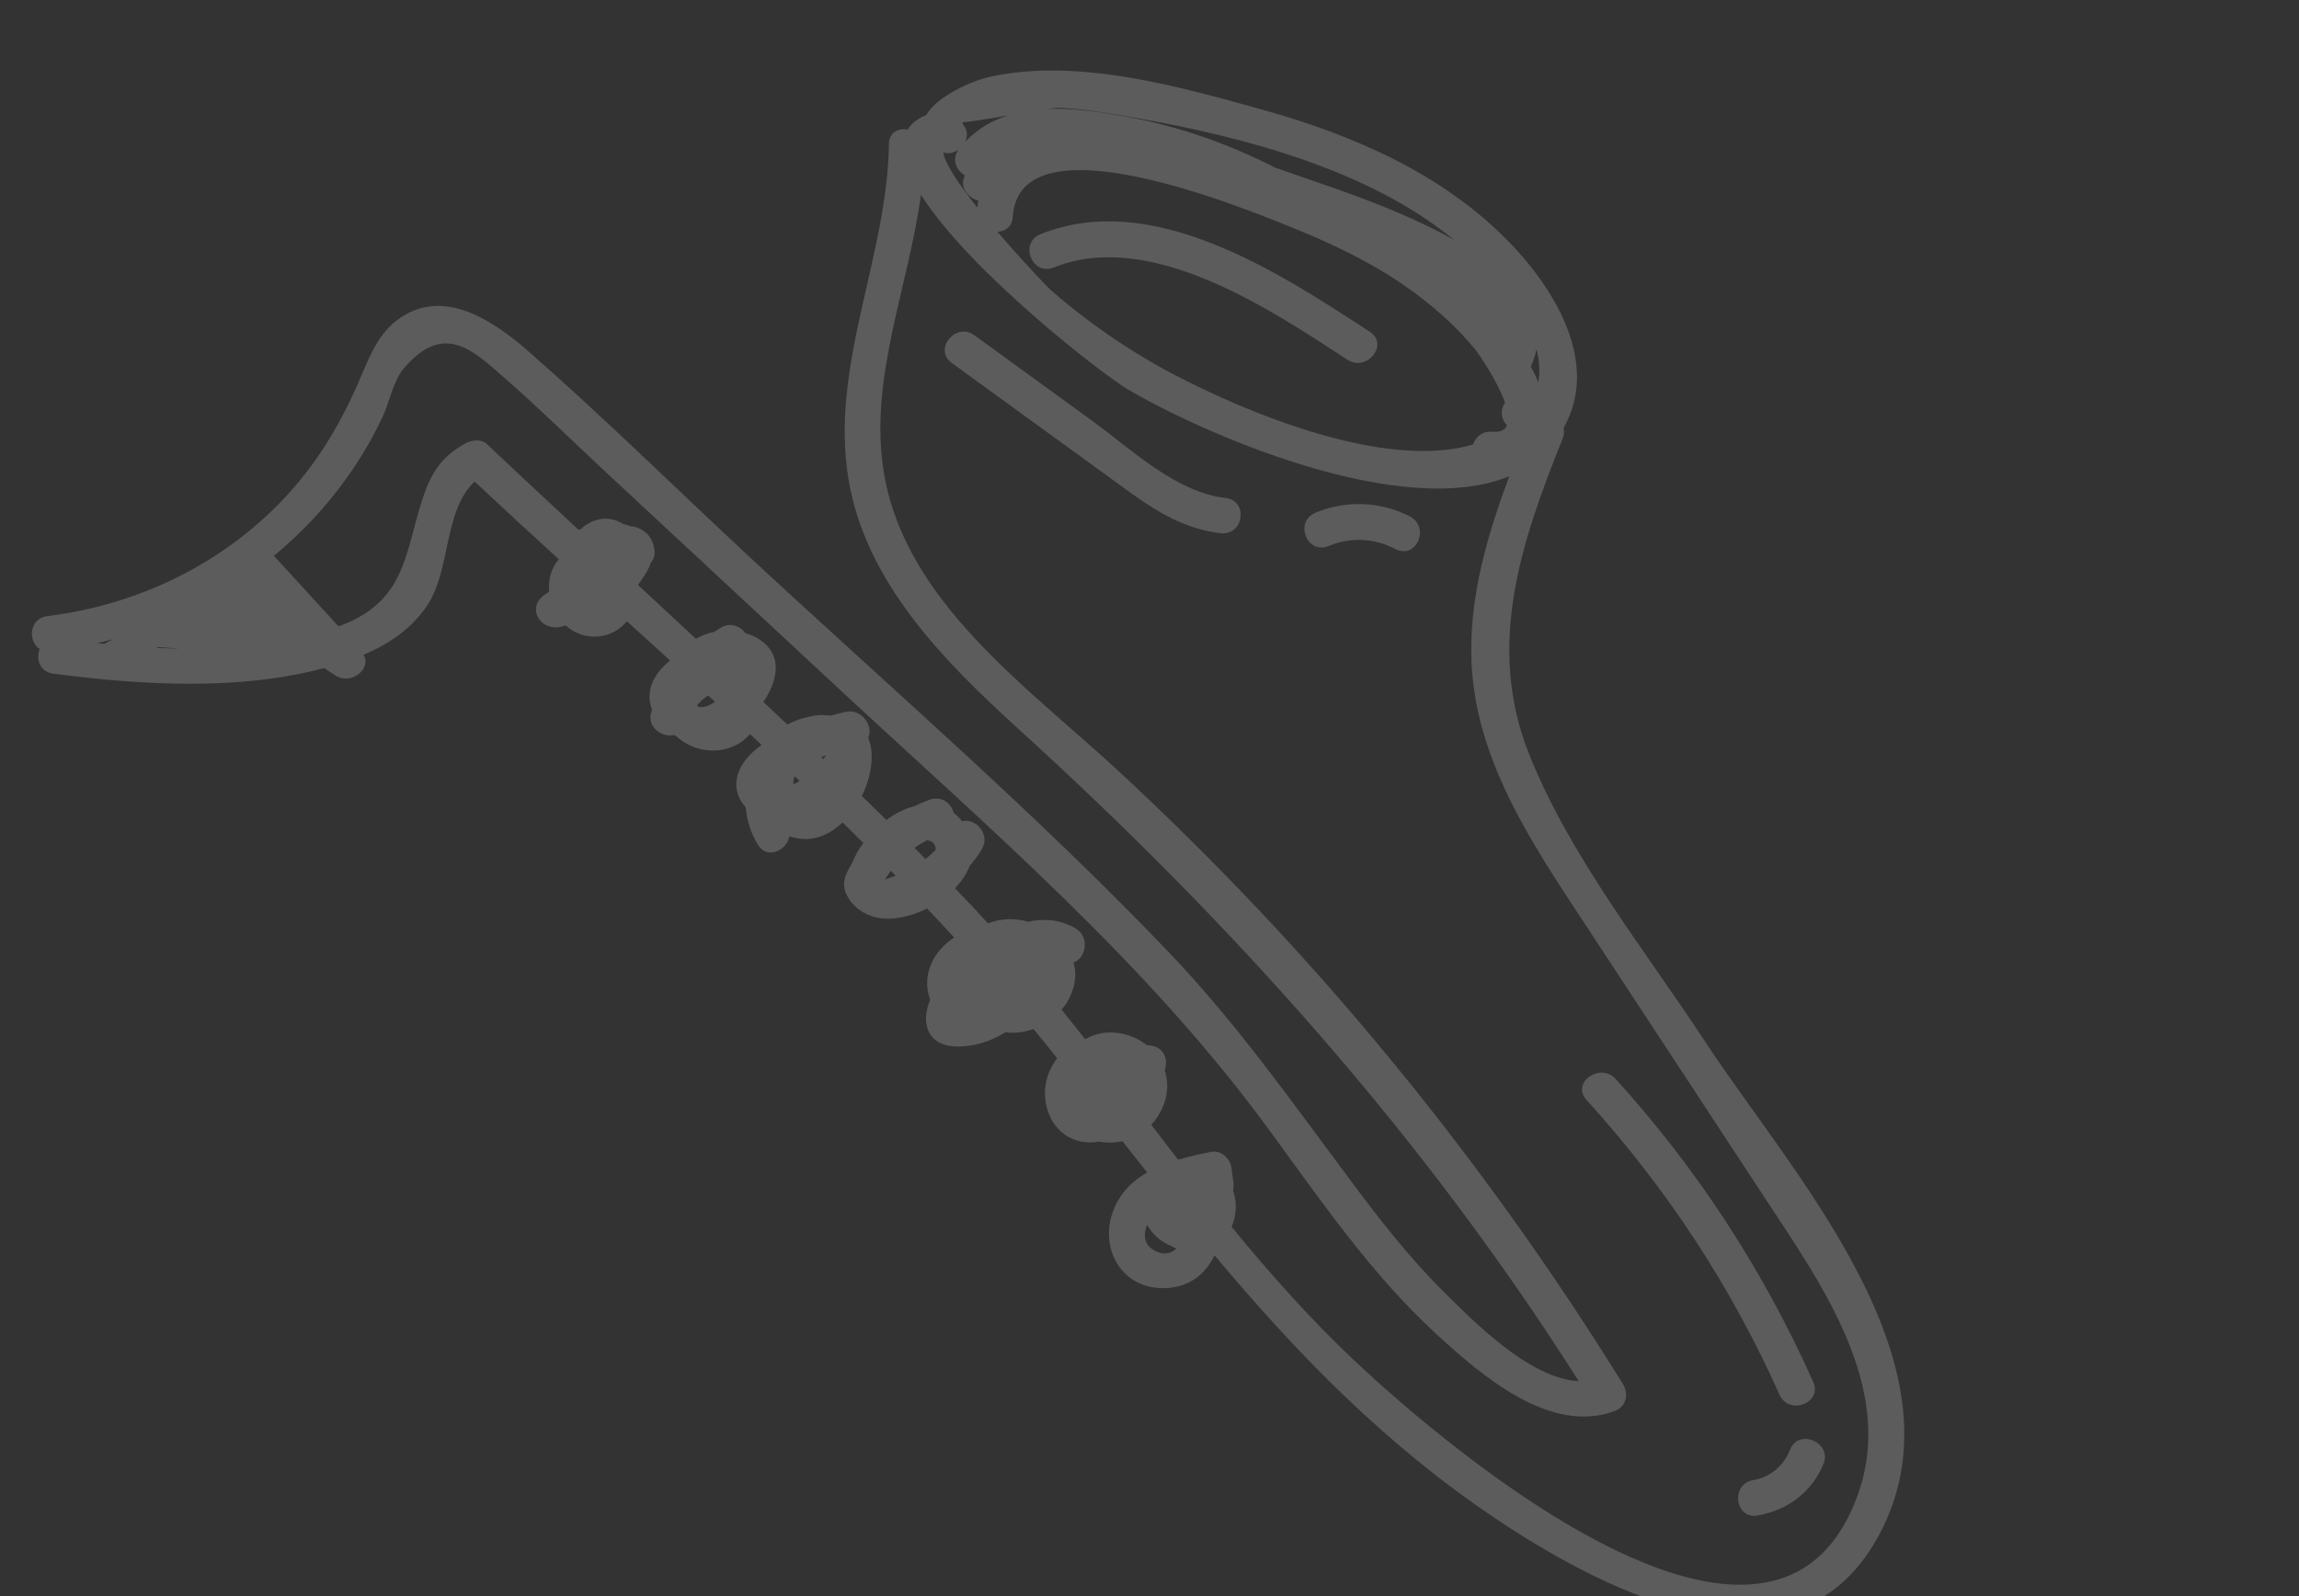 <svg width="144" height="100" viewBox="0 0 144 100" fill="none" xmlns="http://www.w3.org/2000/svg">
<rect x="0" y="0" width="144" height="100" fill="#333333" stroke="none"/>
<path d="M94.427 15.065C90.299 10.868 84.753 8.459 79.127 6.887C73.856 5.416 67.401 3.586 61.937 4.83C60.845 5.078 58.708 6.024 58.013 7.204C57.464 7.438 57.086 7.743 56.85 8.116C56.276 8.017 55.687 8.282 55.678 9.018C55.586 16.082 51.971 22.888 53.143 29.999C54.21 36.478 59.1 41.401 63.809 45.685C77.293 57.957 89.17 71.206 98.885 86.533C95.801 86.376 92.322 82.804 90.46 80.966C88.253 78.78 86.346 76.319 84.503 73.838C80.892 68.997 77.463 64.123 73.276 59.73C64.967 51.019 55.75 43.074 46.925 34.872C42.302 30.576 37.791 26.112 33.038 21.961C30.798 20.005 27.623 17.907 24.808 20.108C23.493 21.136 22.975 22.799 22.323 24.252C21.153 26.863 19.713 29.213 17.725 31.299C13.824 35.395 8.607 37.897 2.962 38.603C1.809 38.75 1.739 40.172 2.485 40.664C2.239 41.274 2.472 42.09 3.33 42.203C4.39 42.345 5.478 42.471 6.583 42.573C6.652 42.585 6.725 42.594 6.8 42.591C11.287 42.999 16.051 42.997 20.311 41.856C20.547 42.012 20.776 42.167 21.012 42.323C21.931 42.936 23.294 41.961 22.777 41.025C24.35 40.354 25.767 39.401 26.737 37.965C28.258 35.724 27.756 32.037 29.727 30.17C31.466 31.801 33.227 33.421 34.998 35.039C34.506 35.624 34.329 36.358 34.396 37.077C34.278 37.155 34.154 37.231 34.035 37.322C32.963 38.153 33.915 39.564 35.118 39.269C35.229 39.243 35.333 39.217 35.444 39.191C35.982 39.676 36.693 39.959 37.513 39.872C38.264 39.79 38.848 39.428 39.266 38.923C40.166 39.739 41.065 40.561 41.965 41.377C41.15 42.066 40.57 42.894 40.704 43.933C40.73 44.125 40.777 44.312 40.846 44.49C40.84 44.506 40.832 44.518 40.823 44.536C40.44 45.509 41.448 46.242 42.23 46.048C42.281 46.075 42.327 46.11 42.378 46.137C43.724 47.39 45.877 47.295 46.975 45.991C47.219 46.217 47.466 46.447 47.71 46.673C46.992 47.183 46.434 47.789 46.218 48.512C45.969 49.33 46.215 50.042 46.704 50.57C46.777 51.373 47.016 52.174 47.464 52.915C48.047 53.889 49.285 53.29 49.445 52.398C49.659 52.465 49.891 52.518 50.147 52.548C51.122 52.666 52.032 52.233 52.778 51.526C53.212 51.955 53.642 52.387 54.076 52.816C53.779 53.217 53.543 53.643 53.377 54.075C52.972 54.747 52.653 55.347 53.055 56.112C53.428 56.828 54.114 57.312 54.907 57.486C55.857 57.694 57.02 57.446 58.07 56.919C58.643 57.525 59.212 58.133 59.772 58.743C58.691 59.405 57.95 60.626 58.09 61.906C58.119 62.161 58.179 62.403 58.264 62.633C57.703 63.952 57.959 65.492 59.875 65.565C60.894 65.603 62.04 65.274 62.979 64.673C63.574 64.756 64.171 64.674 64.731 64.471C65.023 64.826 65.319 65.177 65.604 65.531C65.81 65.792 66.013 66.05 66.216 66.307C65.962 66.635 65.75 67.008 65.615 67.433C65.064 69.174 65.93 71.314 67.944 71.555C68.235 71.593 68.531 71.574 68.82 71.525C69.31 71.611 69.826 71.608 70.308 71.501C70.824 72.155 71.337 72.806 71.851 73.456C70.829 74.05 70.009 74.89 69.63 76.147C68.99 78.273 70.199 80.553 72.595 80.698C74.346 80.803 75.485 79.891 76.071 78.647C81.261 84.84 86.837 90.601 93.92 95.304C100.762 99.845 112.731 105.983 117.853 95.87C123.177 85.356 112.25 73.553 106.841 65.316C103.041 59.525 98.358 53.71 95.784 47.269C93.055 40.435 95.284 33.941 97.878 27.481C97.976 27.242 97.984 27.018 97.935 26.82C98.067 26.579 98.192 26.331 98.301 26.061C99.92 22.11 97.102 17.783 94.415 15.05L94.427 15.065ZM59.092 9.553C59.436 9.65 59.766 9.57 60.032 9.386C59.593 10.008 59.917 10.69 60.444 10.995C60.071 11.678 60.609 12.398 61.273 12.559C61.248 12.701 61.232 12.855 61.219 13.005C60.081 11.577 59.166 10.237 59.091 9.56L59.092 9.553ZM73.654 23.533C70.844 22.063 68.211 20.259 65.825 18.185C65.652 18.034 64.064 16.377 62.475 14.521C62.955 14.503 63.392 14.218 63.434 13.599C63.832 7.172 78.06 13.093 81.16 14.349C83.911 15.465 86.597 16.8 88.953 18.608C90.226 19.588 91.418 20.682 92.424 21.928C92.683 22.249 93.799 23.889 94.268 25.231C94.226 25.298 94.183 25.366 94.151 25.437C93.961 25.869 94.084 26.335 94.394 26.652C94.271 26.933 93.985 27.092 93.468 27.049C92.838 26.998 92.418 27.387 92.265 27.85C86.697 29.491 77.959 25.779 73.655 23.527L73.654 23.533ZM96.353 23.954C96.295 23.798 96.227 23.644 96.152 23.489C96.067 23.313 95.971 23.139 95.878 22.968C95.886 22.962 95.89 22.953 95.895 22.944C96.062 22.582 96.171 22.229 96.235 21.88C96.423 22.578 96.472 23.275 96.353 23.954ZM71.845 76.741C72.19 77.337 72.728 77.816 73.357 78.062C73.464 78.122 73.571 78.181 73.682 78.232C73.324 78.563 72.825 78.671 72.229 78.301C71.63 77.927 71.617 77.314 71.848 76.738L71.845 76.741ZM55.508 54.985C55.6 54.838 55.696 54.695 55.797 54.559C55.898 54.665 55.999 54.77 56.101 54.869C55.947 54.922 55.788 54.978 55.633 55.031C55.545 55.063 55.481 55.087 55.424 55.113C55.431 55.108 55.437 55.092 55.441 55.082C55.464 55.066 55.479 55.048 55.486 55.025C55.491 55.01 55.499 54.997 55.505 54.981L55.508 54.985ZM58.596 53.258C58.402 53.458 58.19 53.642 57.972 53.82C57.742 53.589 57.509 53.354 57.279 53.123C57.527 52.946 57.796 52.789 58.071 52.646C58.217 52.658 58.353 52.702 58.466 52.822C58.587 52.953 58.615 53.102 58.602 53.259L58.596 53.258ZM51.732 47.323C51.697 47.391 51.642 47.474 51.578 47.558C51.533 47.516 51.488 47.474 51.443 47.432C51.538 47.394 51.637 47.361 51.732 47.323ZM50.087 48.931C49.956 49.013 49.822 49.085 49.687 49.141C49.688 48.975 49.71 48.8 49.765 48.628C49.87 48.731 49.979 48.831 50.087 48.931ZM43.724 44.279C43.708 44.251 43.688 44.219 43.675 44.187C43.883 43.93 44.121 43.702 44.362 43.578C44.504 43.705 44.643 43.835 44.784 43.969C44.477 44.191 44.135 44.339 43.77 44.292C43.75 44.289 43.741 44.285 43.724 44.279ZM11.285 40.649C10.805 40.637 10.326 40.619 9.851 40.598C9.853 40.578 9.856 40.559 9.858 40.539C10.336 40.571 10.809 40.605 11.285 40.649ZM6.108 40.294C6.434 40.217 6.761 40.133 7.086 40.046C6.895 40.144 6.708 40.239 6.52 40.34C6.383 40.326 6.247 40.312 6.111 40.298L6.108 40.294ZM57.699 12.221C60.766 17.052 69.052 23.453 70.627 24.385C75.2 27.092 87.744 32.647 94.539 29.834C92.99 33.972 91.765 38.294 92.269 42.731C92.927 48.527 96.417 53.531 99.554 58.315C103.193 63.864 106.843 69.411 110.482 74.96C113.995 80.311 118.75 86.889 116.394 93.568C111.234 108.195 90.748 90.8 84.926 85.332C82.114 82.689 79.571 79.828 77.142 76.863C77.468 76.105 77.481 75.284 77.229 74.564C77.27 74.427 77.283 74.27 77.258 74.095C77.217 73.779 77.173 73.466 77.132 73.15C77.058 72.595 76.481 72.046 75.87 72.163C75.21 72.293 74.528 72.441 73.864 72.64C73.833 72.639 73.807 72.636 73.776 72.635C73.218 71.913 72.663 71.194 72.109 70.468C72.981 69.542 73.345 68.237 72.951 67.043C73.183 66.438 72.944 65.637 72.098 65.509C72.016 65.495 71.929 65.491 71.839 65.483C70.761 64.637 69.234 64.409 68.042 65.073C68.018 65.08 67.993 65.093 67.965 65.103C67.477 64.485 66.987 63.864 66.49 63.248C66.573 63.15 66.662 63.052 66.737 62.943C67.301 62.109 67.496 61.103 67.24 60.303C68.007 60.045 68.306 58.701 67.345 58.149C66.398 57.604 65.386 57.538 64.396 57.748C63.571 57.511 62.683 57.532 61.888 57.854C61.211 57.109 60.523 56.374 59.817 55.652C60.228 55.222 60.547 54.751 60.739 54.246C61.005 53.933 61.255 53.608 61.471 53.262C62.08 52.306 61.13 51.222 60.265 51.456C60.103 51.25 59.926 51.078 59.739 50.932C59.585 50.344 58.999 49.843 58.249 50.1C57.907 50.218 57.583 50.359 57.264 50.513C56.665 50.668 56.068 50.968 55.522 51.371C55.01 50.866 54.494 50.37 53.978 49.868C54.593 48.638 54.801 47.233 54.38 46.224C54.733 45.516 53.992 44.35 52.915 44.609C52.655 44.671 52.356 44.746 52.042 44.831C51.915 44.821 51.795 44.813 51.67 44.813C51.614 44.809 51.562 44.796 51.501 44.795C51.211 44.797 50.936 44.842 50.668 44.91C50.178 45.006 49.73 45.17 49.317 45.395C48.818 44.921 48.313 44.447 47.81 43.976C48.849 42.476 49.064 40.702 47.118 39.822C46.978 39.758 46.839 39.717 46.697 39.672C46.36 39.216 45.716 38.958 45.111 39.353C44.993 39.431 44.869 39.508 44.734 39.586C44.333 39.674 43.947 39.819 43.585 40.018C42.377 38.895 41.17 37.772 39.962 36.649C40.227 36.289 40.47 35.911 40.672 35.51C40.708 35.442 40.714 35.367 40.73 35.296C40.927 35.093 41.037 34.81 40.993 34.444C40.898 33.705 40.458 33.192 39.715 32.998C39.63 32.974 39.546 32.973 39.463 32.966C39.362 32.913 39.246 32.872 39.117 32.852C39.104 32.851 39.087 32.852 39.067 32.849C38.551 32.512 37.93 32.39 37.294 32.602C37.255 32.614 37.216 32.632 37.174 32.647C37.085 32.685 36.993 32.719 36.906 32.768C36.902 32.77 36.898 32.773 36.895 32.776C36.771 32.846 36.644 32.919 36.52 33.019C36.476 33.053 36.45 33.096 36.408 33.134C36.401 33.139 36.397 33.142 36.389 33.148C36.34 33.168 36.292 33.175 36.242 33.195C34.323 31.413 32.406 29.624 30.502 27.83C30.117 27.47 29.531 27.574 29.122 27.796C27.595 28.638 26.946 29.742 26.431 31.362C25.397 34.598 25.381 37.461 21.758 39.024C21.576 39.103 21.389 39.169 21.202 39.24C19.854 37.766 18.504 36.297 17.156 34.823C20.003 32.473 22.352 29.538 23.964 26.122C24.384 25.233 24.622 23.889 25.265 23.118C27.803 20.068 29.698 22.016 31.61 23.685C33.805 25.605 35.887 27.663 38.019 29.648C42.826 34.117 47.635 38.589 52.442 43.058C61.878 51.83 71.757 60.243 79.386 70.646C82.69 75.15 85.858 79.823 90.018 83.63C92.791 86.163 97.086 89.915 101.147 88.402C101.878 88.129 102.026 87.311 101.651 86.708C92.879 72.547 82.251 59.559 69.941 48.201C64.323 43.014 56.771 37.708 55.384 29.744C54.358 23.851 56.891 18.061 57.684 12.209L57.699 12.221ZM63.141 7.232C62.138 7.547 61.222 8.071 60.456 8.888C60.617 8.542 60.615 8.138 60.317 7.806C60.31 7.752 60.3 7.702 60.289 7.651C60.717 7.649 61.908 7.445 63.141 7.232ZM91.068 15.028C87.781 13.173 83.824 11.88 81.948 11.224C81.318 11.008 80.619 10.763 79.874 10.506C76.968 9.02 73.888 7.926 70.624 7.323C69.028 7.03 67.285 6.761 65.62 6.825C65.986 6.776 66.27 6.743 66.417 6.755C67.956 6.833 69.485 7.095 71 7.361C74.623 7.997 78.234 8.806 81.709 10.03C85.06 11.212 88.321 12.77 91.074 15.029L91.068 15.028Z" fill="white" fill-opacity="0.2"/>
<path d="M65.996 16.758C64.644 17.302 63.817 15.22 65.173 14.673C72.199 11.843 80.145 17.097 85.807 20.793C87.026 21.59 85.607 23.325 84.394 22.535C79.555 19.378 72.042 14.325 65.999 16.762L65.996 16.758Z" fill="white" fill-opacity="0.2"/>
<path d="M76.448 33.407C73.577 33.073 71.523 31.383 69.246 29.734C66.039 27.405 62.828 25.078 59.621 22.748C58.44 21.894 59.852 20.152 61.033 21.006C63.485 22.787 65.938 24.567 68.393 26.352C70.864 28.147 73.629 30.837 76.769 31.202C78.224 31.372 77.9 33.58 76.448 33.407Z" fill="white" fill-opacity="0.2"/>
<path d="M82.389 32.122C84.284 31.336 86.472 31.404 88.305 32.353C89.599 33.018 88.718 35.074 87.415 34.405C86.068 33.71 84.609 33.629 83.215 34.212C81.868 34.77 81.044 32.684 82.392 32.126L82.389 32.122Z" fill="white" fill-opacity="0.2"/>
<path d="M113.576 86.588C114.162 87.904 112.05 88.704 111.461 87.384C108.429 80.591 104.391 74.445 99.368 68.907C98.397 67.835 100.231 66.531 101.198 67.599C106.351 73.28 110.469 79.624 113.573 86.584L113.576 86.588Z" fill="white" fill-opacity="0.2"/>
<path d="M114.22 91.699C113.525 93.457 111.96 94.633 110.086 94.95C108.643 95.192 108.385 92.968 109.825 92.729C110.92 92.544 111.73 91.817 112.127 90.816C112.655 89.474 114.75 90.367 114.223 91.703L114.22 91.699Z" fill="white" fill-opacity="0.2"/>
</svg>
